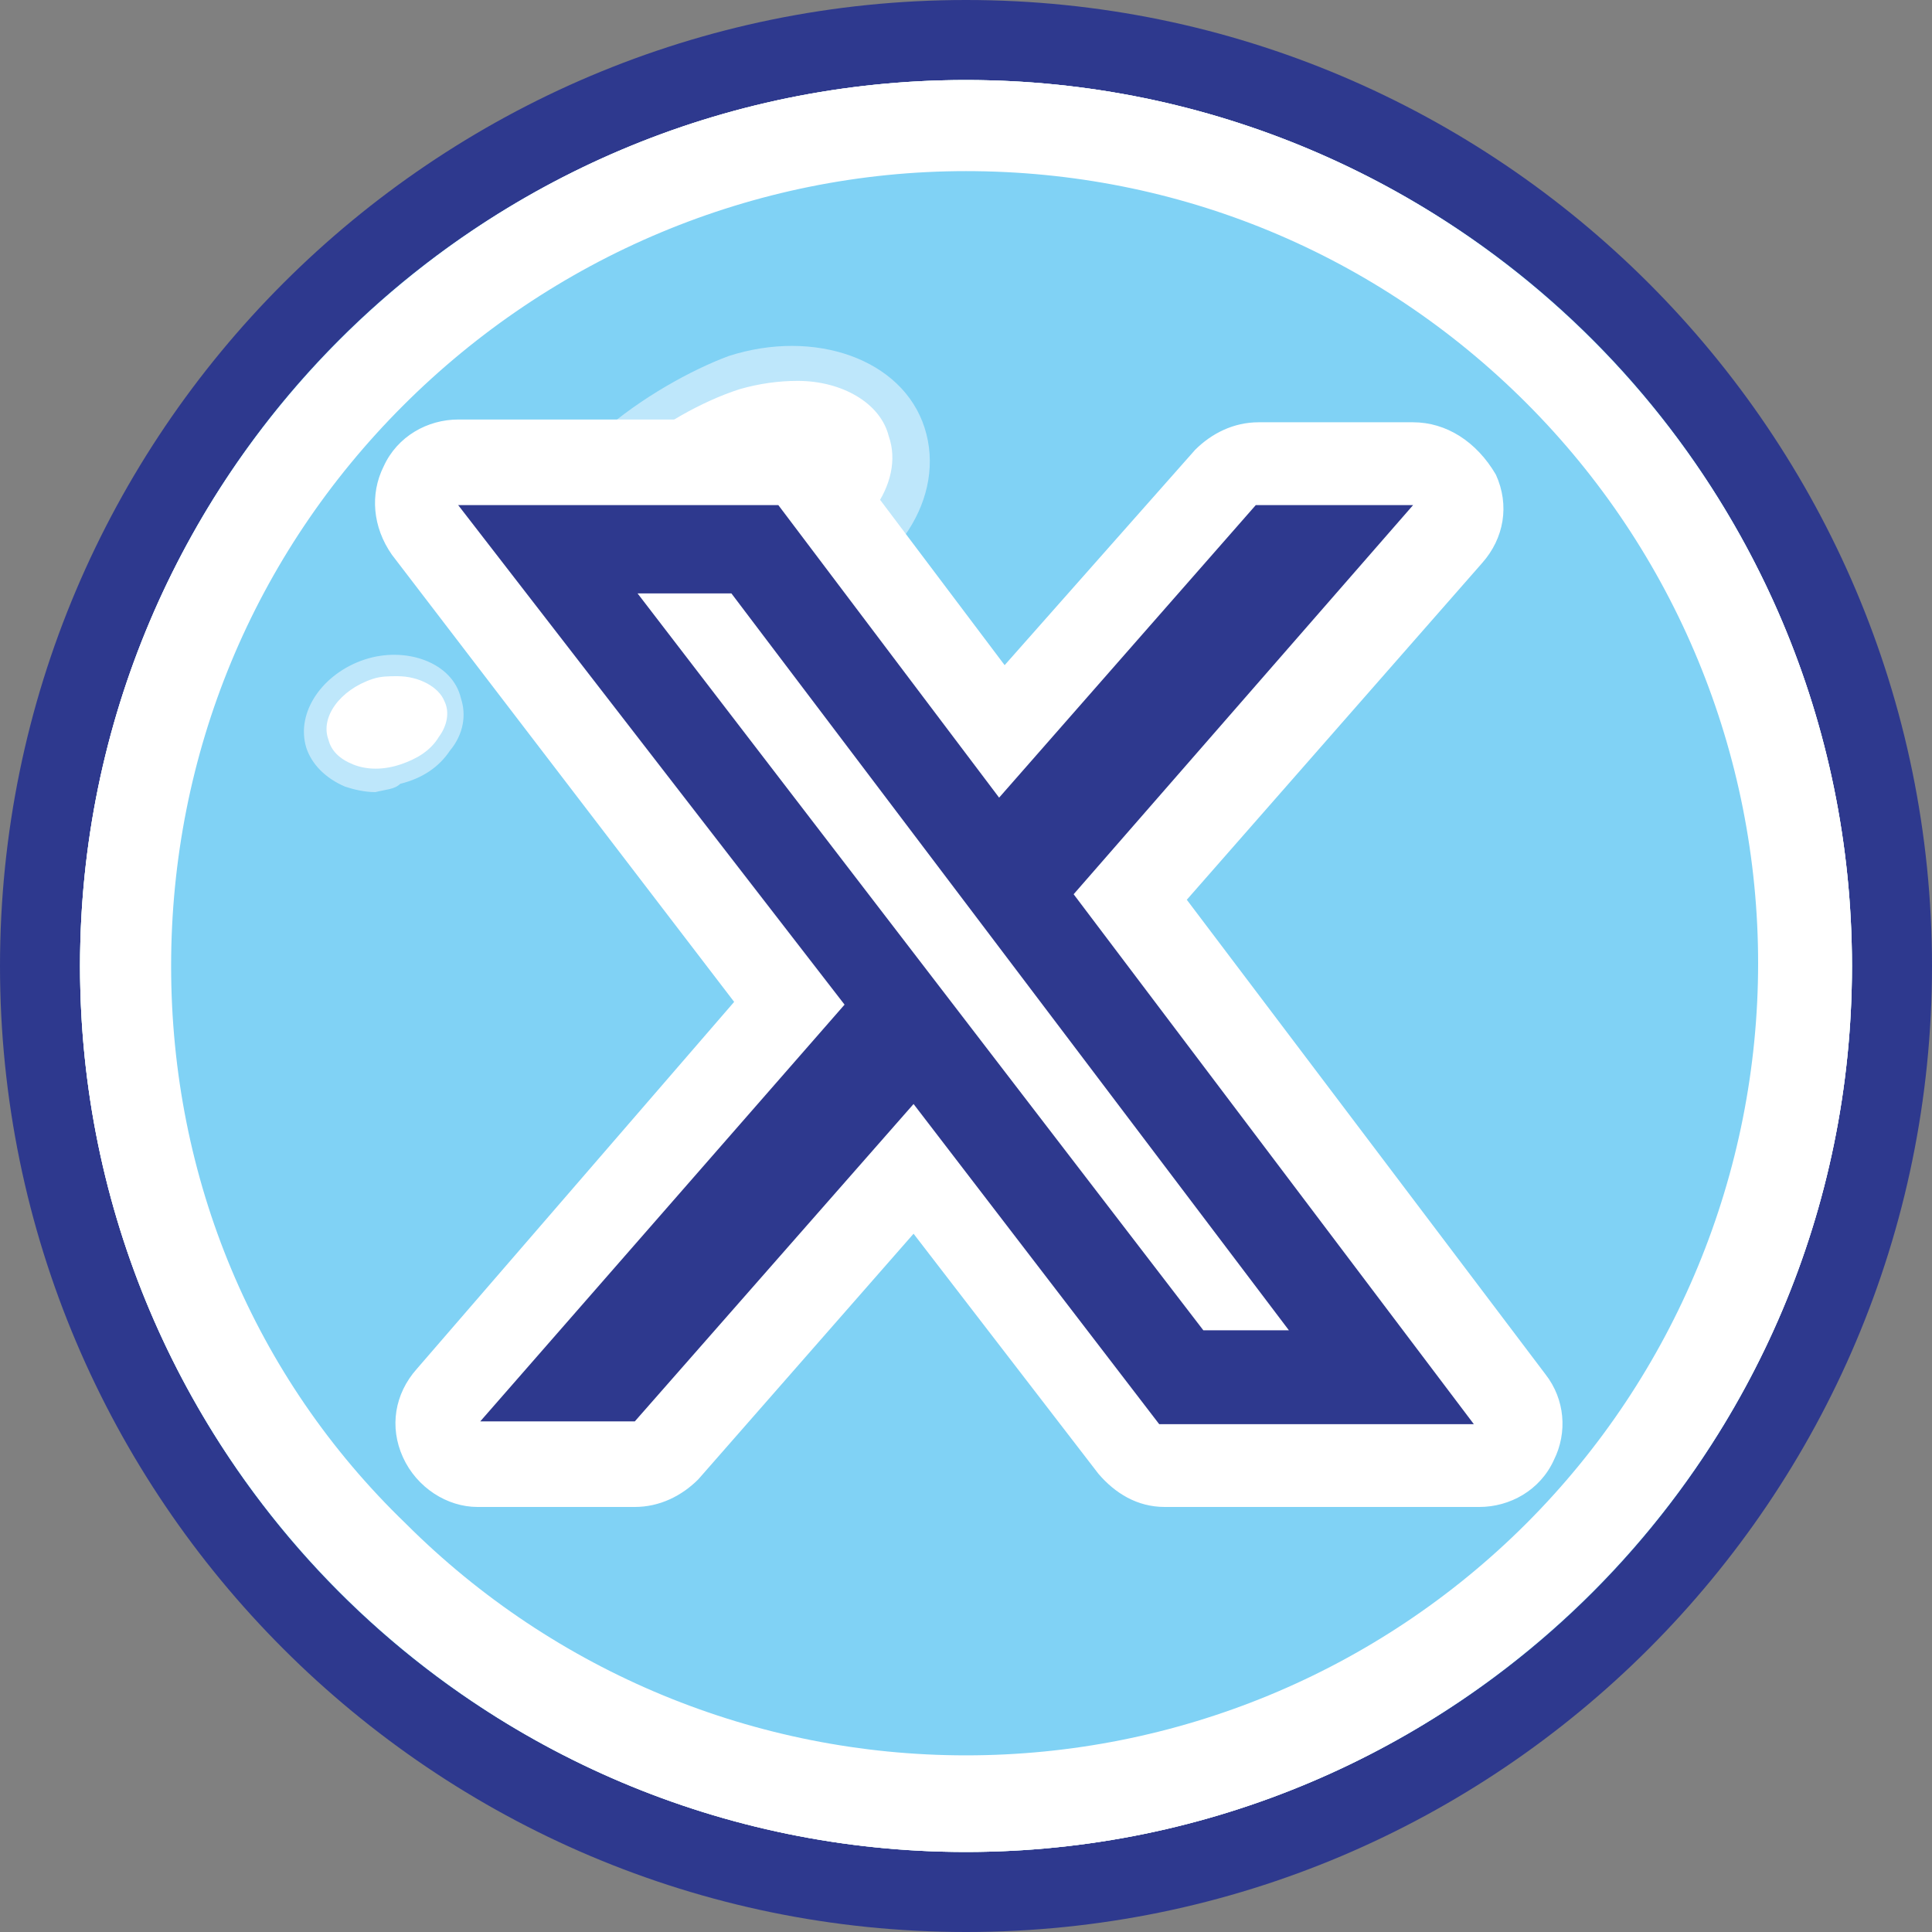 <?xml version="1.0" encoding="UTF-8"?>
<svg id="Layer_2" data-name="Layer 2" xmlns="http://www.w3.org/2000/svg" width="70" height="70" version="1.1" viewBox="0 0 70 70">
  <rect x="0" y="0" width="70" height="70" fill="#808080" stroke="none"/>
  <defs>
    <style>
      .cls-1 {
        fill: #2e398e;
      }

      .cls-1, .cls-2, .cls-3, .cls-4 {
        stroke-width: 0px;
      }

      .cls-2 {
        fill: #bee7fb;
      }

      .cls-3 {
        fill: #80d2f5;
      }

      .cls-4 {
        fill: #fff;
      }
    </style>
  </defs>
  <g id="Layer_1-2" data-name="Layer 1-2">
    <g>
      <path class="cls-1" d="M35,70C15.7,70,0,54.3,0,35S15.7,0,35,0s35,15.7,35,35-15.7,35-35,35ZM35,2.9C17.3,2.9,2.9,17.3,2.9,35s14.4,32.1,32.1,32.1,32.1-14.4,32.1-32.1S52.7,2.9,35,2.9Z"/>
      <circle class="cls-3" cx="35" cy="35" r="32.1"/>
      <path class="cls-4" d="M35,6.2c7.7,0,14.9,3,20.3,8.4,5.4,5.4,8.4,12.7,8.4,20.3s-3,14.9-8.4,20.3-12.7,8.4-20.3,8.4-14.9-3-20.3-8.4c-5.5-5.3-8.5-12.5-8.5-20.2s3-14.9,8.4-20.3,12.7-8.5,20.4-8.5M35,2.9C17.3,2.9,2.9,17.3,2.9,35s14.4,32.1,32.1,32.1,32.1-14.4,32.1-32.1S52.7,2.9,35,2.9h0Z"/>
      <path class="cls-4" d="M32.9,15.6c.7,2.1-1,4.6-3.7,5.5s-7.9.4-8.6-1.7,3.4-5,6.1-5.9,5.5,0,6.2,2.1Z"/>
      <path class="cls-2" d="M25.6,22.2c-.5,0-1.1-.1-1.6-.1-2.2-.4-3.7-1.2-4.1-2.4-.9-2.7,3.8-5.8,6.5-6.8,3.1-1,6.3.1,7.1,2.6h0c.8,2.5-1,5.3-4.1,6.3-1.1.3-2.4.4-3.8.4h0ZM28.9,13.8c-.7,0-1.4.1-2.1.3-2.8.9-6.2,3.6-5.7,5.1.2.7,1.4,1.3,3,1.5,1.6.3,3.5.2,4.8-.3,2.4-.8,3.9-2.9,3.3-4.6-.3-1.2-1.7-2-3.3-2h0Z"/>
      <path class="cls-4" d="M35,4.4c8.2,0,15.9,3.2,21.7,9,5.8,5.8,9,13.5,9,21.7s-3.2,15.9-9,21.7-13.5,9-21.7,9-15.9-3.2-21.6-9c-5.8-5.8-9-13.5-9-21.7s3.2-15.9,9-21.6c5.7-5.9,13.4-9.1,21.6-9.1M35,2.9C17.3,2.9,2.9,17.3,2.9,35s14.4,32.1,32.1,32.1,32.1-14.4,32.1-32.1S52.7,2.9,35,2.9h0Z"/>
      <ellipse class="cls-4" cx="14" cy="26.2" rx="2.6" ry="2" transform="translate(-7.1 5.3) rotate(-17.2)"/>
      <path class="cls-2" d="M13.6,28.7c-.4,0-.8-.1-1.1-.2-.7-.3-1.2-.8-1.4-1.4-.4-1.3.6-2.7,2.1-3.2s3.2.1,3.5,1.4h0c.2.6.1,1.3-.4,1.9-.4.6-1,1-1.8,1.2-.2.2-.5.2-.9.3h0ZM14.4,24.5c-.3,0-.6,0-.9.1-1.2.4-1.9,1.4-1.6,2.2.1.4.4.7.9.9.5.2,1.1.2,1.7,0s1.1-.5,1.4-1c.3-.4.4-.9.2-1.3-.2-.5-.9-.9-1.7-.9h0Z"/>
    </g>
    <g>
      <path class="cls-1" d="M42,53c-.5,0-.9-.2-1.2-.6l-7.8-10.2-9,10.2c-.2.4-.6.6-1,.6h-5.6c-.6,0-1.1-.3-1.4-.9-.2-.5-.2-1.2.2-1.6l12.4-14.1-13.2-17.2c-.3-.5-.4-1.1-.2-1.6s.8-.8,1.3-.8h11.6c.5,0,.9.2,1.2.6l6.9,9.2,8.1-9.2c.3-.3.7-.5,1.1-.5h5.6c.6,0,1.1.3,1.4.9.2.5.2,1.2-.2,1.6l-11.4,13,13.8,18.2c.3.5.4,1.1,0,1.6-.2.5-.7.8-1.3.8h-11.4Z"/>
      <path class="cls-4" d="M51.2,18.3l-12.3,14.1,14.5,19.2h-11.4l-8.9-11.6-10.1,11.5h-5.6l13.2-15.1-14-18.1h11.6l8,10.6,9.3-10.6h5.7M43.6,48.2h3.1l-20.2-26.7h-3.4l20.5,26.7M51.2,15.3h-5.6c-.9,0-1.7.4-2.3,1l-6.9,7.8-5.8-7.7c-.6-.7-1.5-1.2-2.4-1.2h-11.6c-1.1,0-2.2.6-2.7,1.7-.5,1-.4,2.2.3,3.2l12.4,16.2-11.5,13.3c-.8.9-1,2.1-.5,3.2.5,1.1,1.6,1.8,2.7,1.8h5.7c.9,0,1.7-.4,2.3-1l7.8-8.9,6.7,8.7c.6.7,1.4,1.2,2.4,1.2h11.4c1.1,0,2.2-.6,2.7-1.7.5-1,.4-2.2-.3-3.1l-13-17.2,10.7-12.2c.8-.9,1-2.1.5-3.2-.7-1.2-1.8-1.9-3-1.9h0ZM51.2,21.3h0Z"/>
    </g>
  </g>
</svg>